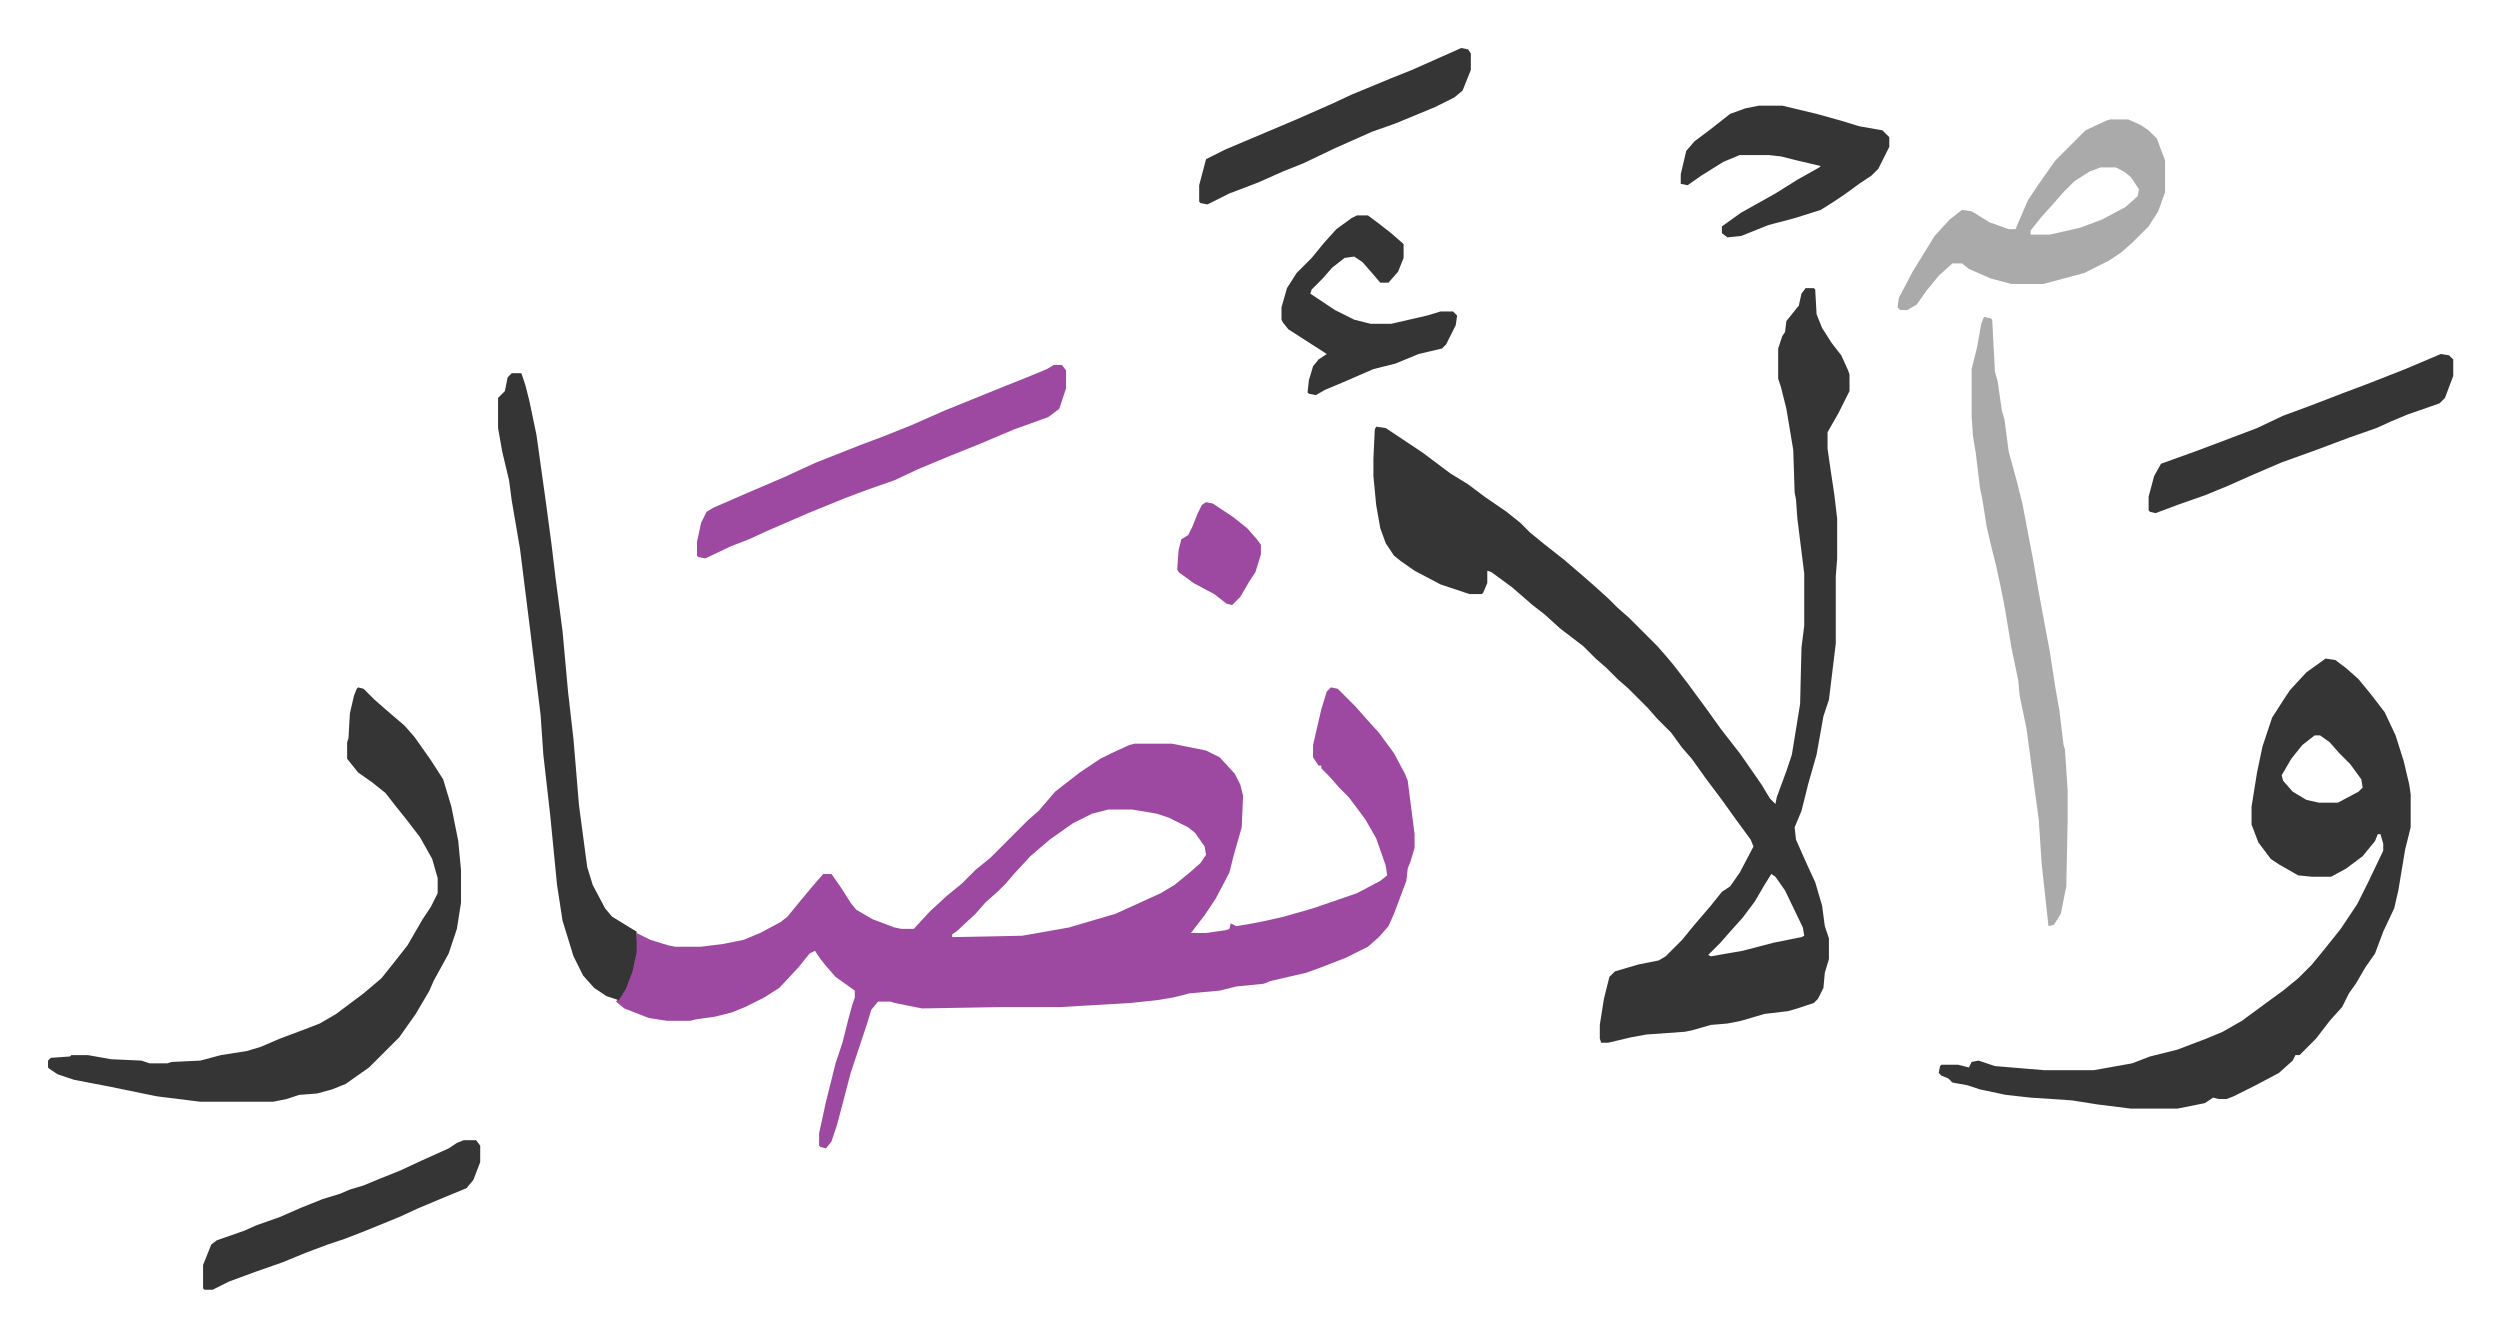<svg xmlns="http://www.w3.org/2000/svg" viewBox="-35 257 1822.1 974.1">
    <path fill="#9d48a1" id="rule_ikhfa" d="m935 758 5 1 13 13 7 8 10 11 11 15 8 15 2 5 5 39v10l-3 10-2 5-1 9-3 8-6 16-4 9-7 8-8 7-16 8-18 7-11 4-26 6-5 2-20 2-12 3-22 2-12 3-12 2-19 2-51 3h-43l-58 1-20-4-3-1h-9l-5 6-3 10-12 36-6 23-4 15-4 12-4 5-4-1-1-1v-9l5-23 7-28 5-15 4-16 3-11 2-6v-5l-14-10-7-8-4-5-4-6-4 2-8 10-14 15-11 7-14 7-10 4-12 3-14 2-4 1h-17l-13-2-18-7-6-5 6-9 5-13 3-14 1-14 10 5 13 4 5 1h19l16-2 15-3 12-5 15-8 5-4 9-11 10-12 7-8h6l7 10 7 11 4 5 12 7 16 6 5 1h9l12-13 12-11 11-9 10-10 11-9 27-27 8-7 12-14 18-14 15-10 8-4 13-6 4-1h27l25 5 10 5 11 12 4 8 2 8-1 23-6 21-3 12-10 19-8 12-10 13h11l14-2 3-1 1-4 4 2 12-2 10-2 13-3 21-6 32-11 17-9 5-4-1-7-7-20-8-14-12-16-7-7-7-8-6-6v-2h-2l-4-6v-9l6-26 4-13zm-162 89-12 3-14 7-17 12-14 12-12 13-6 7-5 5-10 9-7 8-14 13-3 2v2l51-1 34-6 17-5 17-5 33-15 10-6 11-9 8-7 4-6-1-6-7-10-5-4-14-7-9-3-18-3z"/>
    <path fill="#353535" id="rule_normal" d="M1281 467h6l1 1 1 18 4 10 7 11 7 9 5 11 1 3v12l-8 16-8 14v12l2 14 3 20 2 17v29l-1 13v49l-5 41-4 12-5 28-6 21-5 20-5 12 1 9 8 18 6 13 5 17 2 15 3 9v15l-3 10-1 11-4 8-3 3-12 4-7 2-17 2-17 5-10 2-12 1-14 4-5 1-28 2-11 2-17 4h-5l-1-3v-10l3-19 4-16 4-4 17-5 15-3 5-3 12-12 9-11 12-14 8-10 6-4 7-10 10-19-2-5-11-15-10-14-12-16-10-14-7-8-8-11-10-10-7-8-14-14-8-7-8-8-8-7-9-9-17-13-11-10-9-7-15-13-15-11-3-1v9l-3 7-1 1h-9l-21-7-19-10-10-7-5-4-6-9-4-11-3-17-2-21v-13l1-21 1-2 7 1 15 10 12 8 20 15 13 8 12 9 16 11 10 8 7 7 11 9 14 11 14 12 8 7 10 9 7 7 8 7 21 21 7 8 5 6 10 13 14 19 10 14 14 18 7 10 9 13 6 10 4 4 1-5 7-19 4-12 6-37 1-41 2-16v-38l-5-40-1-14-1-5-1-31-5-30-4-16-2-6v-22l3-9 2-3 1-8 8-10 1-1 2-9zm-25 427-5 8-7 12-9 12-9 10-7 8-9 9 2 1 23-4 23-6 20-4 2-1-1-6-13-27-7-10zm404-157 7 1 8 6 9 8 9 11 10 13 8 17 6 19 4 17 1 7v24l-4 16-5 30-3 13-8 17-6 16-7 10-7 12-5 7-5 10-9 10-10 13-12 12h-3l-2 4-10 9-17 9-16 8-5 2h-6l-4-1-6 4-20 4h-34l-24-3-19-3-30-2-18-2-19-4-9-3-11-2-3-3-5-2-2-2 1-5 1-1h12l8 2 2-4 5-1 12 4 36 3h36l28-5 13-5 20-5 21-8 12-5 14-8 19-14 11-8 11-9 10-10 9-11 12-15 12-18 8-16 11-23v-5l-2-7h-2l-2 5-9 11-12 9-11 6h-14l-10-1-14-8-6-4-9-12-5-13v-13l4-25 4-19 5-15 2-6 9-14 4-6 12-13zm-8 56-9 7-8 10-7 12 1 4 7 8 10 6 9 2h14l15-8 3-3-1-6-8-11-8-8-7-8-7-5zM226 758l4 1 8 8 8 7 14 12 7 8 12 17 9 14 6 20 5 25 2 21v24l-3 19-6 18-11 20-3 7-10 17-12 17-22 22-10 7-7 5-10 4-11 3-13 1-9 3-10 2h-53l-32-4-34-7-26-5-12-4-6-4-1-1v-5l2-2 14-1 1-1h12l17 3 22 1 6 2h13l3-1 21-1 15-4 19-3 10-3 14-6 16-6 13-5 12-7 8-6 12-9 13-11 8-10 11-14 11-19 6-9 5-10v-11l-4-14-9-16-10-13-8-10-7-9-10-8-10-7-8-10v-12l1-3 1-18 3-13 2-5zm112-229h7l3 9 3 12 5 24 7 50 4 30 3 25 5 38 4 44 4 35 4 48 6 45 4 13 9 17 5 6 13 8 5 3v15l-3 14-5 13-5 8-9-3-9-6-8-9-7-14-8-26-4-26-5-51-5-44-2-29-7-57-8-64-6-35-2-15-5-21-3-17v-22l5-5 2-10z"/>
    <path fill="#aaa" id="rule_hamzat_wasl" d="M1503 344h13l9 4 6 4 6 6 6 16v23l-5 14-7 11-12 12-8 7-9 6-18 9-30 8h-23l-15-4-16-7-5-4h-7l-10 9-9 11-7 10-7 4h-5l-2-2 1-7 10-19 16-26 11-12 9-7 7 1 13 8 14 5h5l9-21 8-12 12-17 5-5 17-17 15-7zm-7 35-8 3-11 7-8 8-7 8-9 10-8 10v3h14l22-5 16-6 17-9 9-8 1-5-6-9-5-4-6-3zm-85 109 5 1 1 1 2 38 2 7 3 21 2 7 3 23 6 22 4 16 8 42 4 23 5 27 3 16 4 26 3 17 3 25 1 3 2 30v22l-1 48-4 20-5 8-4 1-5-46-2-31-9-67-5-24-1-11-5-24-5-30-3-15-3-14-4-16-3-13-3-19-2-10-3-25-2-12-1-15v-34l4-16 3-17z"/>
    <path fill="#9d48a1" id="rule_ikhfa" d="M733 523h6l3 4v13l-5 15-8 6-25 9-26 11-20 8-24 10-17 8-20 7-16 6-27 11-30 13-13 6-13 5-19 9-5-1-1-1v-10l3-14 4-8 5-3 23-10 28-12 24-11 33-13 16-6 20-8 25-11 42-17 20-8 12-5z"/>
    <path fill="#353535" id="rule_normal" d="m1744 515 6 1 3 3v12l-6 16-4 4-23 8-12 5-11 5-20 7-16 6-8 3-25 9-21 9-18 8-17 7-20 7-8 3-8 3-4-1-1-1v-10l4-15 5-9 25-9 16-6 29-11 19-9 19-7 26-10 16-6 28-11zm-497-181h17l25 6 18 5 13 4 17 3 5 5v7l-8 16-5 5-9 6-11 8-9 6-8 5-19 6-19 5-20 8-10 1-4-3v-5l14-10 25-14 16-10 16-9 1-1-17-4-12-3-9-1h-21l-12 5-16 10-10 7-5-1v-7l4-17 6-7 12-9 14-11 11-4zm-293 80h8l8 6 9 7 8 7 1 1v10l-4 10-7 8h-6l-6-7-7-8-6-4-7 1-9 7-7 8-8 8-1 3 18 12 14 7 12 3h15l26-6 10-3h9l3 3-1 7-7 14-3 3-17 4-17 7-16 4-23 10-12 5-7 4-5-1-1-1 1-9 3-10 4-5 6-4-14-9-14-9-4-5-1-2v-9l4-14 7-11 11-11 9-11 9-10 11-8zm-651 674h9l3 4v12l-5 13-5 6-17 7-19 8-13 6-27 11-13 5-12 4-16 6-17 7-20 7-19 7-12 6h-6l-1-1v-17l6-15 4-3 20-7 9-4 17-6 16-7 15-6 13-4 7-3 10-3 12-5 15-6 15-7 20-9 6-4zm727-796 5 1 2 3v12l-6 15-6 5-14 7-29 12-17 6-27 12-23 11-15 6-18 8-21 8-16 8-5-1-1-1v-12l5-19 14-7 26-11 26-11 25-11 15-7 29-12 15-6 27-12z"/>
    <path fill="#9d48a1" id="rule_ikhfa" d="m844 623 5 1 15 10 10 8 7 8 3 4v7l-4 13-4 6-7 12-6 6-4-1-9-7-15-8-11-8-1-2 1-14 2-8 5-3 3-6 4-10 3-6z"/>
</svg>
